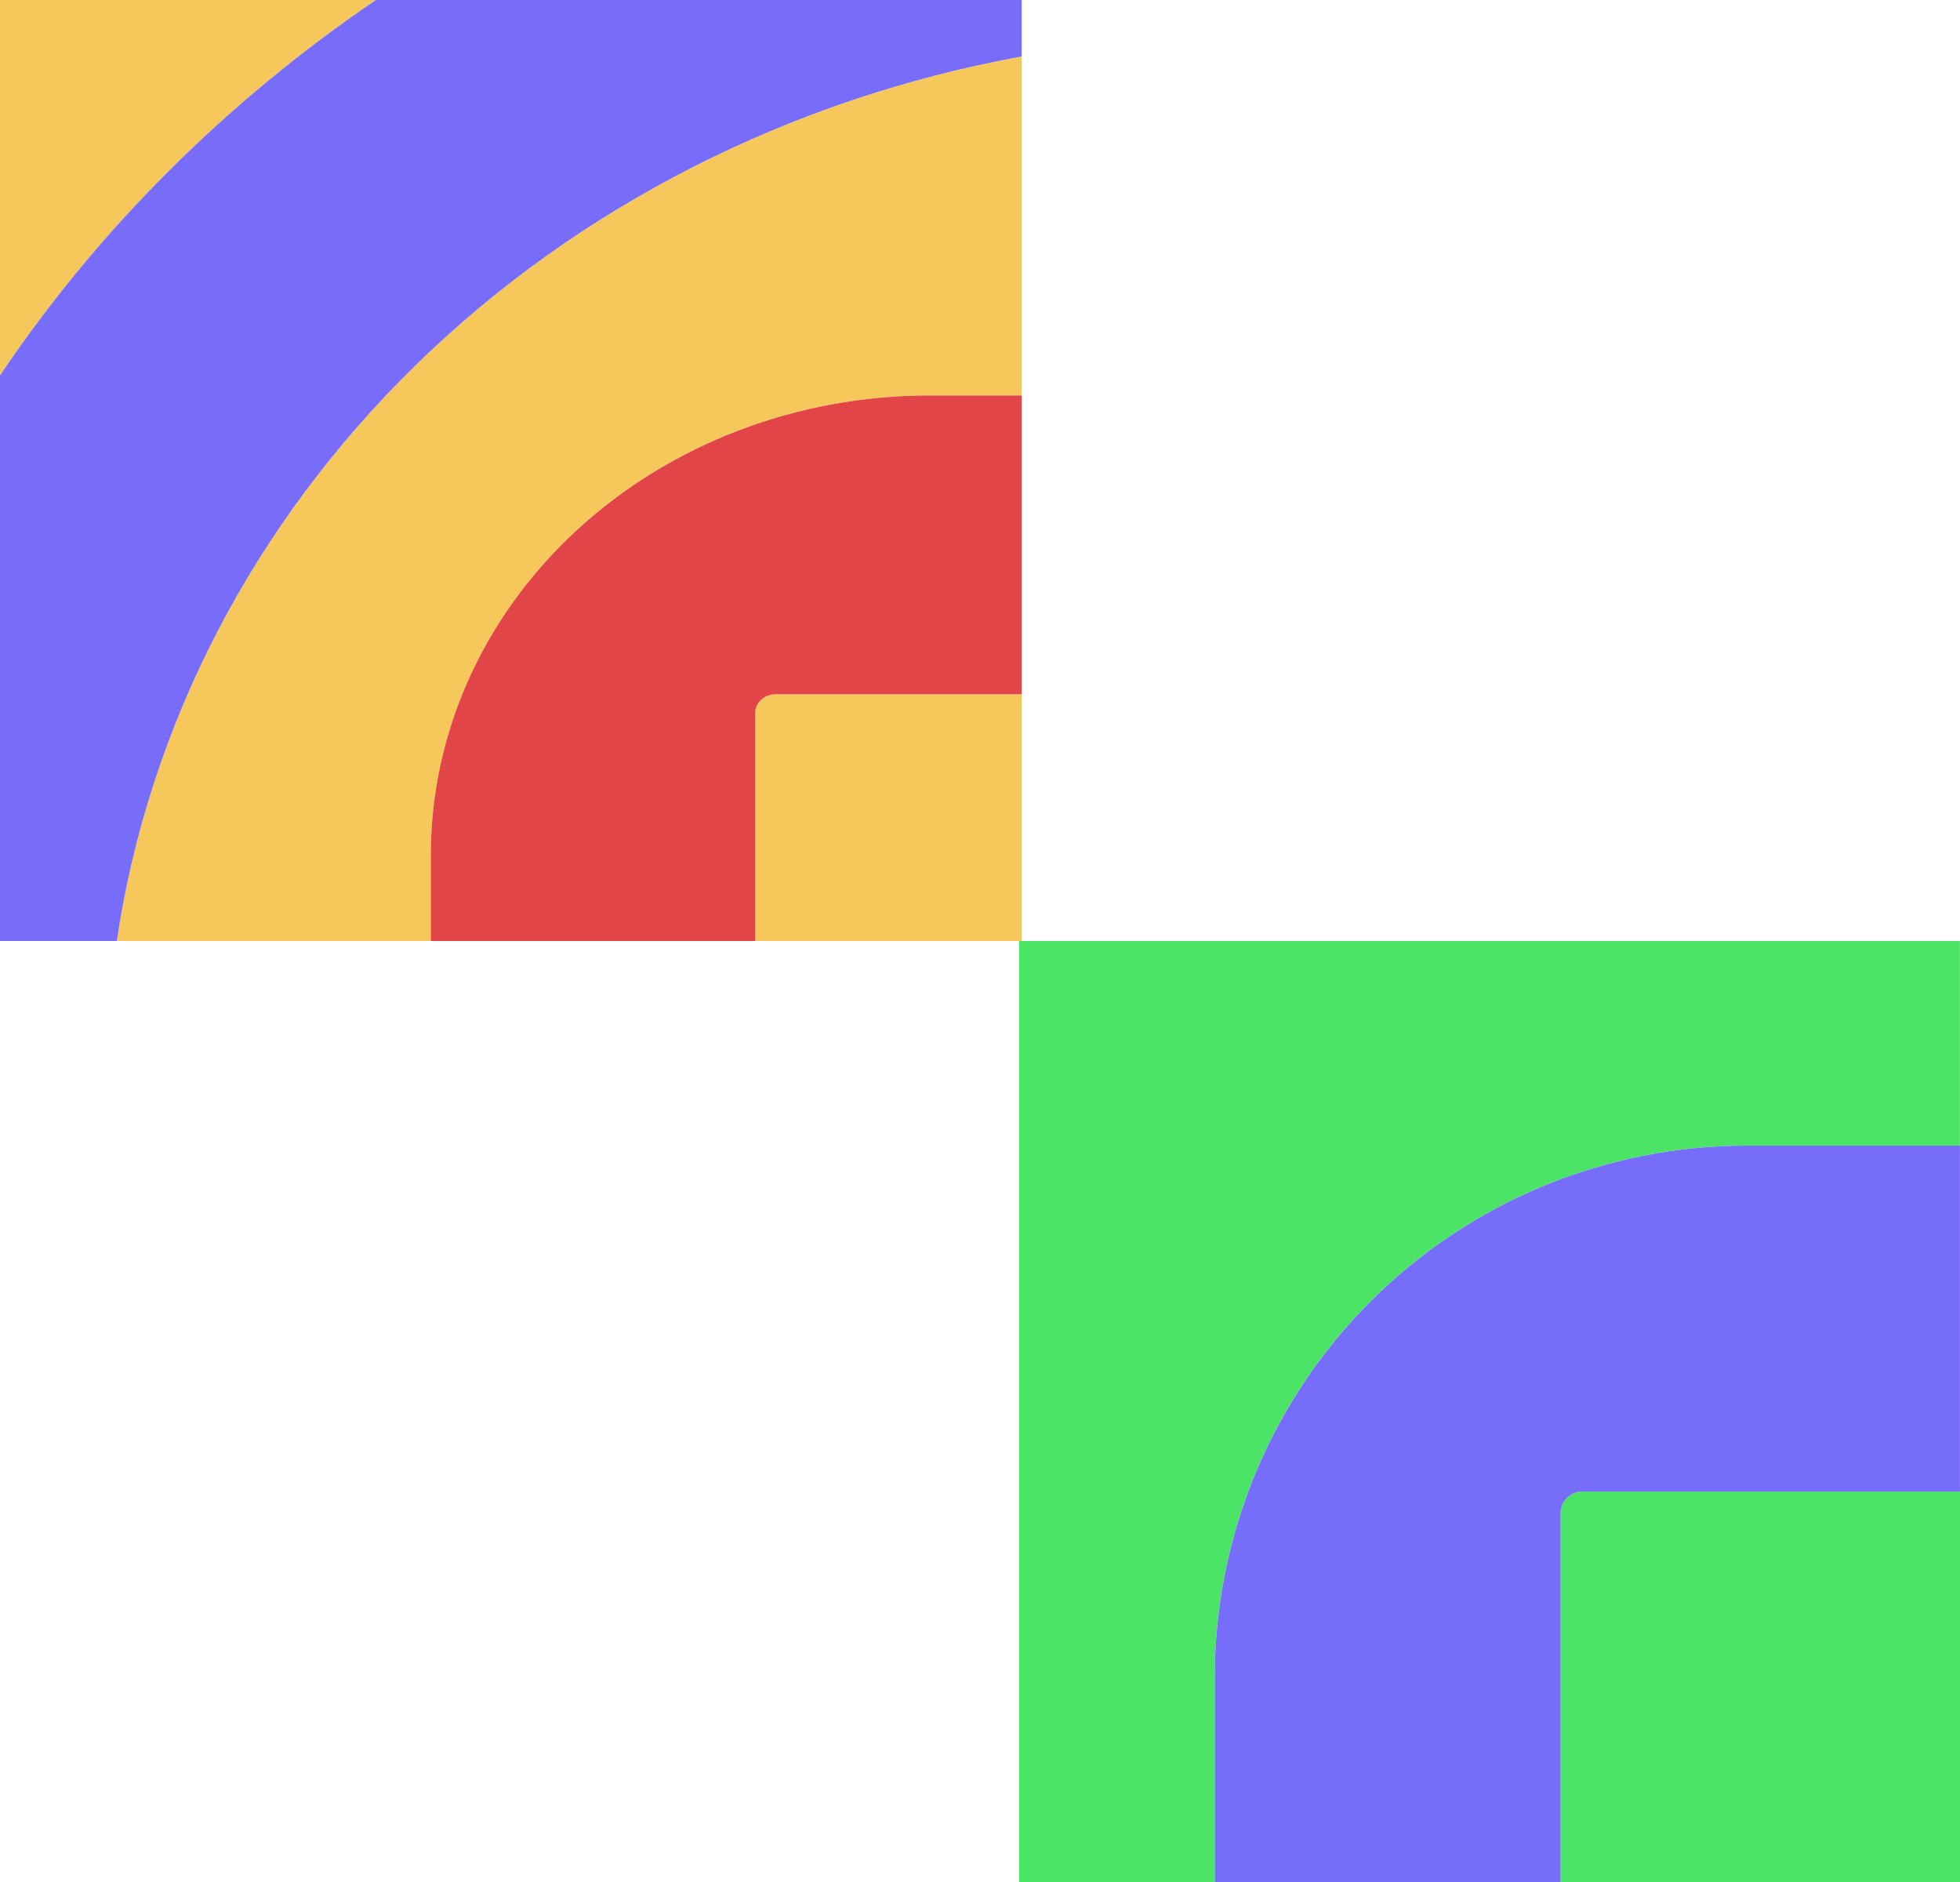 <svg width="250" height="240" viewBox="0 0 250 240" fill="none" xmlns="http://www.w3.org/2000/svg">
<path d="M222.764 146.098H249.989V120H130V240H154.931V213.93C154.935 195.94 162.083 178.689 174.803 165.969C187.523 153.249 204.775 146.101 222.764 146.098Z" fill="#4CE467"/>
<path d="M199.037 192.982V240.001H249.999V190.206H201.827C201.461 190.204 201.098 190.275 200.76 190.414C200.422 190.552 200.114 190.756 199.855 191.014C199.596 191.272 199.39 191.579 199.25 191.917C199.109 192.254 199.037 192.616 199.037 192.982Z" fill="#4CE467"/>
<path d="M199.047 192.982C199.047 192.246 199.339 191.54 199.86 191.019C200.38 190.498 201.086 190.206 201.823 190.206H249.995V146.098H222.771C204.781 146.101 187.53 153.249 174.809 165.969C162.089 178.689 154.941 195.941 154.938 213.93V240H199.047V192.982Z" fill="#766DFA"/>
<path d="M14.898 119.999H54.948V109.028C54.948 93.487 61.652 78.582 73.584 67.593C85.517 56.603 101.701 50.43 118.576 50.43H130.315V7.202C100.721 12.6 73.694 26.369 53.004 46.589C32.314 66.809 18.993 92.473 14.898 119.999Z" fill="#F6C85B"/>
<path d="M96.324 90.936V120H130.316V88.535H98.931C98.24 88.535 97.577 88.788 97.088 89.238C96.599 89.689 96.324 90.299 96.324 90.936V90.936Z" fill="#F6C85B"/>
<path d="M47.943 0H0V47.868C12.538 29.255 28.809 13.01 47.943 0Z" fill="#F6C85B"/>
<path d="M47.943 0C28.809 13.01 12.538 29.255 0 47.868V119.999H14.899C18.993 92.473 32.314 66.81 53.004 46.589C73.694 26.369 100.721 12.6 130.315 7.202V0H47.943Z" fill="#776DFA"/>
<path d="M54.949 109.028V119.999H96.324V90.935C96.324 90.298 96.599 89.687 97.088 89.237C97.577 88.787 98.24 88.534 98.931 88.534H130.316V50.43H118.577C101.702 50.43 85.518 56.603 73.585 67.593C61.653 78.582 54.949 93.487 54.949 109.028Z" fill="#E14547"/>
</svg>
